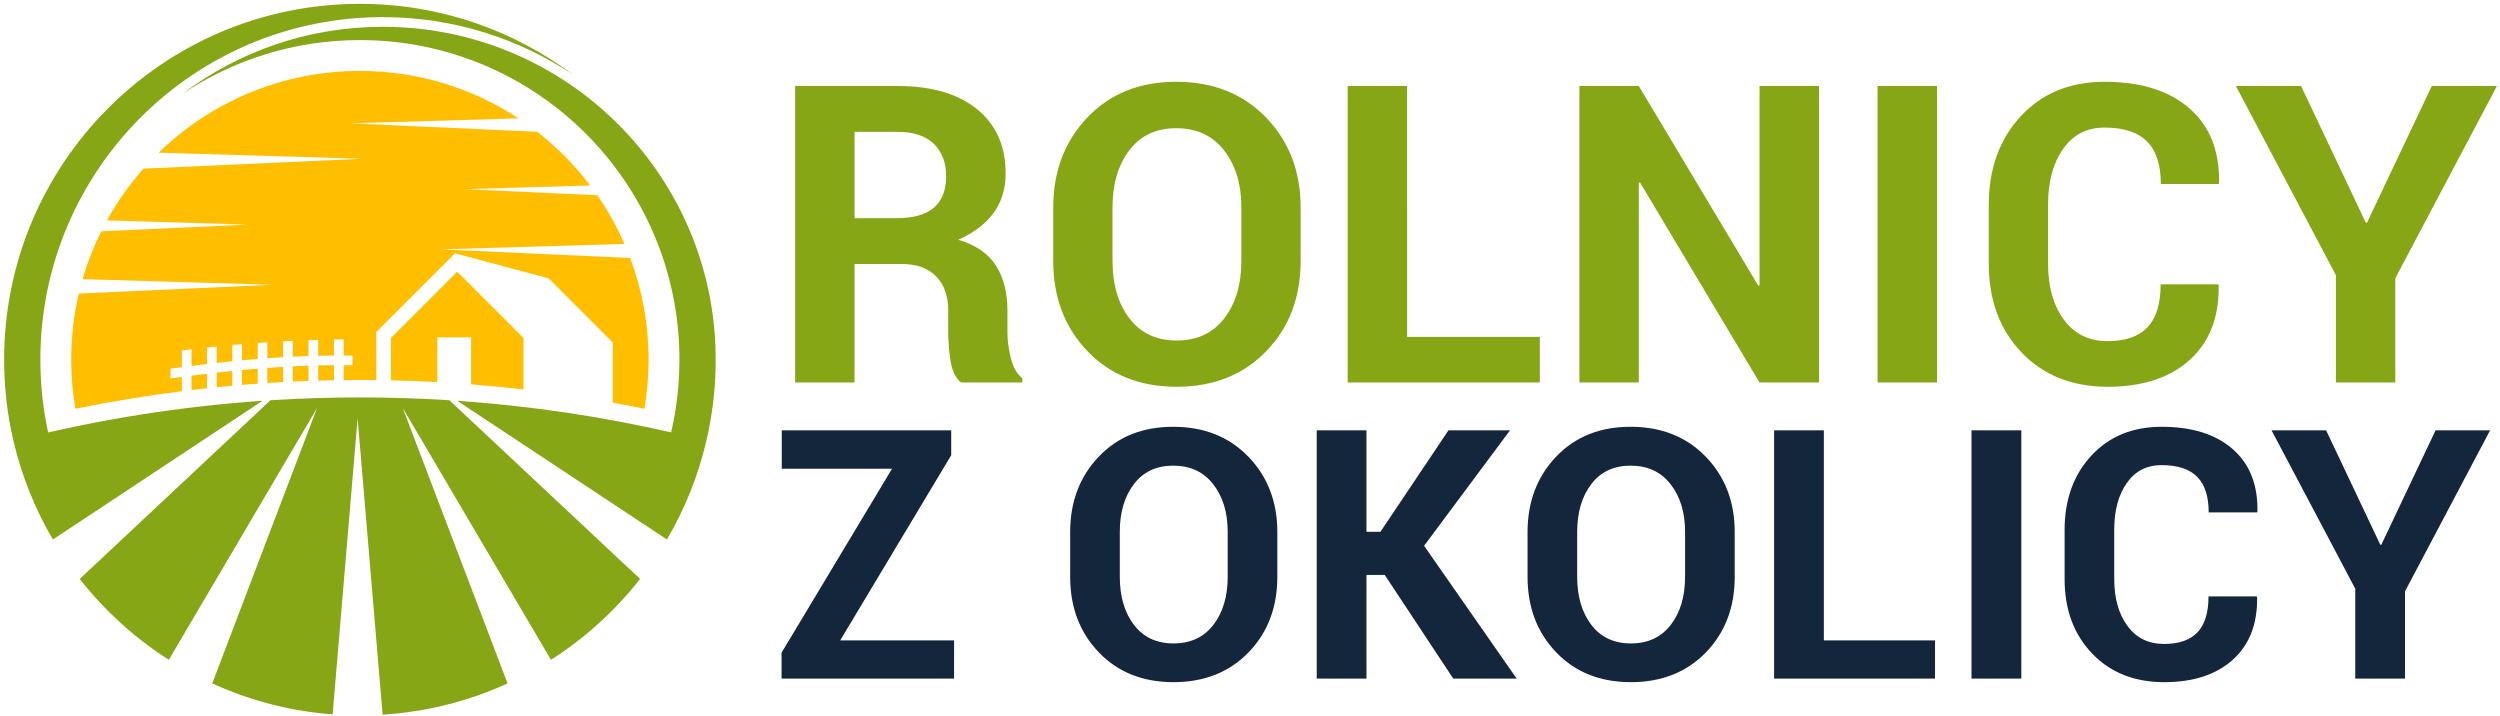 <?xml version="1.0" encoding="UTF-8" standalone="no"?>
<svg
   xmlns:dc="http://purl.org/dc/elements/1.1/"
   xmlns:cc="http://creativecommons.org/ns#"
   xmlns:rdf="http://www.w3.org/1999/02/22-rdf-syntax-ns#"
   xmlns:svg="http://www.w3.org/2000/svg"
   xmlns="http://www.w3.org/2000/svg"
   viewBox="0 0 740 212"
   height="212"
   width="740"
   xml:space="preserve"
   id="svg2"
   version="1.1"><defs
     id="defs6" /><g
     transform="matrix(1.333,0,0,-1.333,0,212)"
     id="g10"><g
       transform="scale(0.1)"
       id="g12"><path
         id="path14"
         style="fill:#ffbe00;fill-opacity:1;fill-rule:evenodd;stroke:none"
         d="m 799.188,1432.9 c 130.039,0 251.012,-38.76 352.072,-105.31 l -372.733,-11.07 414.373,-18.76 c 44.2,-34.45 83.75,-74.56 117.6,-119.23 l -278.13,-8.27 293.76,-13.31 c 23.49,-33.83 43.8,-70.04 60.5,-108.16 l -408.665,-12.15 421.355,-19.09 c 26.45,-70.198 40.93,-146.265 40.93,-225.722 0,-37.242 -3.2,-73.719 -9.3,-109.215 -23.34,4.785 -46.71,9.278 -70.13,13.528 v 133.675 l -4.73,4.727 -134.64,134.637 -3.02,3.035 -4.23,1.133 -194.82,52.202 -9.01,2.42 -6.59,-6.59 -163.346,-163.333 -4.727,-4.742 V 746.383 c -24.219,0.281 -48.434,0.281 -72.656,0 v 33.105 c 6.574,-0.031 13.152,-0.113 19.758,-0.222 v 21.375 c -6.606,0.109 -13.184,0.168 -19.758,0.211 v 36 c -7.16,-0.071 -14.285,-0.168 -21.461,-0.309 v -35.676 c -11.711,-0.07 -23.406,-0.207 -35.063,-0.476 l 0.012,35.316 c -7.148,-0.215 -14.309,-0.453 -21.449,-0.703 l 0.019,-35.203 c -11.726,-0.379 -23.394,-0.852 -35.05,-1.414 v 35.148 c -7.149,-0.336 -14.297,-0.699 -21.418,-1.078 v -35.203 c -11.696,-0.668 -23.352,-1.422 -34.981,-2.277 v 35.382 c -7.148,-0.461 -14.281,-0.964 -21.433,-1.468 V 793.34 c -11.629,-0.938 -23.254,-1.949 -34.864,-3.035 v 35.886 c -7.152,-0.605 -14.285,-1.218 -21.422,-1.878 v -36.11 c -11.57,-1.144 -23.14,-2.39 -34.722,-3.691 v 36.504 c -7.125,-0.715 -14.289,-1.473 -21.442,-2.254 v -36.711 c -11.5,-1.36 -22.984,-2.785 -34.511,-4.242 v 37.019 c -7.164,-0.851 -14.301,-1.723 -21.45,-2.629 v -37.187 c -8.453,-1.121 -16.902,-2.254 -25.347,-3.43 V 749.98 c 8.433,1.172 16.894,2.325 25.347,3.454 V 721.719 C 324.613,711.703 245.742,698.66 167.438,682.613 c -6.114,35.496 -9.321,71.973 -9.321,109.215 0.016,50.492 5.863,99.602 16.891,146.738 l 429.847,19.477 -421.457,12.504 c 10.707,36.953 24.641,72.503 41.485,106.343 l 325.59,14.78 -313.008,9.29 c 22.785,41.31 50.012,79.83 81.008,114.95 l 485.84,22.01 -452.067,13.42 c 115.469,112.34 273.117,181.56 446.942,181.56 z M 1162.39,725.621 c -38.71,4.477 -77.46,8.242 -116.28,11.293 V 841.367 H 971.086 V 741.91 c -34.32,1.86 -68.672,3.172 -103.031,3.93 v 94.09 L 1015.21,987.074 1162.39,839.93 Z m -420.8,20.438 c -11.672,-0.207 -23.367,-0.485 -35.051,-0.825 V 779 c 11.656,0.266 23.356,0.434 35.051,0.488 z m -56.481,-1.52 c -11.687,-0.422 -23.363,-0.926 -35.05,-1.473 v 33.891 c 11.656,0.57 23.324,1.063 35.05,1.438 z m -56.468,-2.562 c -11.668,-0.641 -23.34,-1.329 -34.981,-2.082 V 773.5 c 11.641,0.84 23.285,1.621 34.981,2.297 z m -56.414,-3.563 c -11.629,-0.844 -23.254,-1.738 -34.864,-2.703 v 33.07 c 11.61,1.098 23.223,2.117 34.864,3.051 z m -56.286,-4.562 c -11.57,-1.051 -23.14,-2.145 -34.722,-3.321 v 32.446 c 11.554,1.3 23.136,2.546 34.722,3.707 z m -56.164,-5.575 c -11.5,-1.242 -23.011,-2.558 -34.511,-3.929 v 31.886 c 11.511,1.469 23.011,2.883 34.511,4.25 v -32.207" /><path
         id="path16"
         style="fill:#86a615;fill-opacity:1;fill-rule:evenodd;stroke:none"
         d="M 1223.46,125.262 894.316,684.363 1127.07,72.84 C 1041.67,33.82 948.113,9.613 849.629,3.418 L 794.098,661.543 738.609,4.059 C 643.832,11.238 553.773,35.16 471.293,72.84 L 704.051,684.363 374.895,125.262 C 299.207,173.551 232.258,234.406 177.035,304.84 l 423.469,396.777 c 65.687,4.164 131.934,6.293 198.684,6.293 66.753,0 133,-2.129 198.679,-6.293 L 1421.33,304.84 c -55.2,-70.461 -122.18,-131.266 -197.87,-179.578 z m 77.47,1168.298 c 128.41,-128.4 207.82,-305.802 207.82,-501.732 0,-27.465 -1.57,-54.676 -4.65,-81.512 -3.12,-27.187 -7.75,-53.894 -13.83,-80.027 l 2.45,-0.566 c -155,35.554 -314.44,59.453 -477.36,70.715 l 465.56,-308.012 c 39.48,67.254 69.31,140.847 87.56,218.902 -16.62,4.258 -33.3,8.387 -50.02,12.375 16.72,-3.984 33.4,-8.105 50.02,-12.363 l 2.97,13.058 2.76,13.344 c 5.04,25.52 8.8,51.055 11.27,76.492 2.49,25.563 3.73,51.489 3.73,77.692 0,9.988 -0.19,19.933 -0.55,29.844 -7.66,192.17 -88.74,365.5 -215.95,492.69 -133.74,133.73 -318.49,216.45 -522.577,216.45 -167.207,0 -321.445,-55.53 -445.281,-149.16 112.867,75.58 248.535,119.65 394.324,119.65 195.945,0 373.344,-79.43 501.754,-207.84 z m 200.38,-665.822 c 5.59,-1.293 11.18,-2.613 16.76,-3.945 z M 240.555,1350.46 C 97.578,1207.5 9.168,1009.99 9.168,791.828 c 0,-30.933 1.762,-61.383 5.191,-91.223 3.484,-30.289 8.688,-60.078 15.531,-89.277 18.23,-78.055 48.074,-151.66 87.554,-218.902 l 465.571,308.012 c -183.657,-12.7 -362.899,-41.454 -536.356,-84.864 23.414,5.871 46.938,11.461 70.563,16.781 l -10.368,-2.234 c -5.722,26.395 -10.031,53.301 -12.914,80.434 -2.883,26.906 -4.309,54.086 -4.281,81.273 h -0.039 c 0,210.012 85.133,400.142 222.75,537.762 0.949,0.95 1.902,1.9 2.852,2.84 137.394,135.96 326.359,219.93 534.91,219.93 156.517,0 301.997,-47.31 422.917,-128.38 -132.01,99.14 -296.101,157.87 -473.874,157.87 -218.149,0 -415.66,-88.41 -558.621,-231.39" /><path
         id="path18"
         style="fill:#86a615;fill-opacity:1;fill-rule:nonzero;stroke:none"
         d="M 1897.59,1004.18 V 741.07 h -131.94 v 658.32 h 227.77 c 75.15,0 133.79,-17.13 176.08,-51.39 42.43,-34.26 63.57,-81.95 63.57,-143.05 0,-33.8 -8.95,-62.96 -26.85,-87.5 -18.05,-24.53 -44.13,-44.45 -78.54,-59.41 38.88,-11.42 66.82,-30.71 83.94,-57.41 16.98,-26.849 25.47,-60.025 25.47,-99.536 v -48.297 c 0,-18.367 2.46,-37.656 7.56,-57.715 4.94,-20.059 13.42,-34.875 25.46,-44.445 V 741.07 H 2134 c -12.04,9.723 -19.75,25.618 -23.3,47.996 -3.4,22.219 -5.09,43.825 -5.09,64.5 v 46.606 c 0,32.867 -8.95,58.484 -27.01,76.695 -17.9,18.211 -43.21,27.313 -76.07,27.313 z m 0,101.7 h 93.52 c 37.19,0 64.65,7.87 82.86,23.6 18.06,15.59 27.01,38.89 27.01,69.61 0,30.08 -9.1,54 -27.32,71.91 -18.2,17.74 -44.9,26.54 -80.24,26.54 h -95.83 z m 990.55,-94.91 c 0,-81.017 -25.46,-147.837 -76.38,-200.454 -50.93,-52.625 -117.28,-78.86 -198.91,-79.012 -81.49,0.152 -147.53,26.387 -198.15,79.168 -50.61,52.769 -75.92,119.59 -75.92,200.298 v 118.51 c 0,80.4 25.31,147.07 75.77,200 50.45,52.93 116.2,79.32 197.37,79.32 81.63,0 148.14,-26.39 199.37,-79.32 51.24,-52.93 76.85,-119.6 76.85,-200 z m -131.63,119.29 c 0,51.38 -12.81,93.36 -38.42,126.23 -25.62,32.87 -60.96,49.22 -106.17,49.22 -44.6,0 -79.32,-16.35 -104.32,-49.22 -24.85,-32.87 -37.19,-74.85 -37.19,-126.23 v -119.29 c 0,-52.161 12.5,-94.595 37.5,-127.462 25,-32.875 60.03,-49.231 104.94,-49.231 45.21,0 80.39,16.356 105.7,49.231 25.31,32.867 37.96,75.301 37.96,127.462 z M 3124.56,842.305 H 3419.3 V 741.07 h -426.69 v 658.32 h 131.95 z M 4039.19,741.07 H 3907.1 l -265.28,443.97 -2.77,-0.47 v -443.5 h -131.94 v 658.32 h 131.94 l 265.43,-443.507 2.62,0.461 v 443.046 h 132.09 z m 262.18,0 h -132.09 v 658.32 h 132.09 z m 624.36,217.895 0.93,-2.621 c 1.08,-70.364 -20.21,-125.305 -64.2,-165.117 -44.13,-39.817 -104.78,-59.571 -182.24,-59.723 -79.01,0.152 -142.75,25.461 -191.2,76.234 -48.61,50.77 -72.84,116.512 -72.84,196.902 v 130.71 c 0,80.09 23.61,145.83 70.99,196.91 47.37,51.08 109.41,76.54 186.26,76.54 80.24,0 142.9,-19.6 188.11,-58.8 45.21,-39.19 67.13,-94.28 66.05,-165.43 l -0.93,-2.77 h -128.39 c 0,42.28 -10.18,73.77 -30.55,94.29 -20.38,20.68 -51.86,31.02 -94.29,31.02 -39.51,0 -70.37,-15.9 -92.43,-47.69 -22.23,-31.79 -33.19,-72.83 -33.19,-123.15 v -131.63 c 0,-50.609 11.58,-91.968 35.03,-123.91 23.31,-31.945 55.71,-47.839 97.38,-47.839 39.5,0 68.98,10.339 88.42,30.863 19.45,20.676 29.17,52.469 29.17,95.211 z M 5253.35,1096 h 2.78 l 143.82,303.39 h 144.6 L 5318.93,972.547 V 741.07 h -131.94 v 238.266 l -222.06,420.054 h 144.75 L 5253.35,1096" /><path
         id="path20"
         style="fill:#14263c;fill-opacity:1;fill-rule:nonzero;stroke:none"
         d="m 1865.68,168.355 h 252.88 V 83.59 h -383.01 v 57.504 l 245.26,408.461 h -244.87 v 85.281 h 376.29 v -55.305 z m 970.7,141.239 c 0,-67.844 -21.33,-123.793 -63.97,-167.856 -42.64,-44.066 -98.21,-66.027 -166.56,-66.16 -68.23,0.133 -123.54,22.094 -165.92,66.293 -42.38,44.188 -63.57,100.141 -63.57,167.723 v 99.238 c 0,67.32 21.19,123.145 63.44,167.465 42.25,44.328 97.3,66.418 165.27,66.418 68.36,0 124.06,-22.09 166.95,-66.418 42.9,-44.32 64.36,-100.145 64.36,-167.465 z m -110.23,99.883 c 0,43.035 -10.73,78.179 -32.17,105.703 -21.46,27.523 -51.05,41.218 -88.91,41.218 -37.35,0 -66.42,-13.695 -87.35,-41.218 -20.81,-27.524 -31.15,-62.668 -31.15,-105.703 v -99.883 c 0,-43.68 10.47,-79.215 31.41,-106.735 20.93,-27.527 50.26,-41.222 87.87,-41.222 37.85,0 67.32,13.695 88.51,41.222 21.19,27.52 31.79,63.055 31.79,106.735 z m 348.76,-95.747 h -40.58 V 83.59 H 2923.85 V 634.836 h 110.48 V 409.477 h 31.01 l 151.07,225.359 h 136.71 L 3162.26,378.465 3367.84,83.59 H 3227 Z m 777.12,-4.136 c 0,-67.844 -21.32,-123.793 -63.97,-167.856 -42.64,-44.066 -98.21,-66.027 -166.56,-66.16 -68.23,0.133 -123.53,22.094 -165.92,66.293 -42.38,44.188 -63.57,100.141 -63.57,167.723 v 99.238 c 0,67.32 21.19,123.145 63.44,167.465 42.26,44.328 97.3,66.418 165.27,66.418 68.37,0 124.06,-22.09 166.95,-66.418 42.9,-44.32 64.36,-100.145 64.36,-167.465 z m -110.23,99.883 c 0,43.035 -10.73,78.179 -32.17,105.703 -21.45,27.523 -51.04,41.218 -88.91,41.218 -37.34,0 -66.42,-13.695 -87.35,-41.218 -20.8,-27.524 -31.14,-62.668 -31.14,-105.703 v -99.883 c 0,-43.68 10.47,-79.215 31.4,-106.735 20.93,-27.527 50.26,-41.222 87.87,-41.222 37.86,0 67.32,13.695 88.51,41.222 21.19,27.52 31.79,63.055 31.79,106.735 z M 4049.98,168.355 H 4296.8 V 83.59 H 3939.5 V 634.836 h 110.48 z M 4488.43,83.59 H 4377.82 V 634.836 h 110.61 z m 522.82,182.453 0.77,-2.191 c 0.91,-58.93 -16.93,-104.93 -53.76,-138.266 -36.95,-33.344 -87.73,-49.875 -152.6,-50.008 -66.16,0.133 -119.53,21.316 -160.1,63.832 -40.71,42.516 -60.99,97.563 -60.99,164.883 v 109.449 c 0,67.063 19.77,122.11 59.43,164.883 39.67,42.777 91.62,64.09 155.97,64.09 67.19,0 119.66,-16.402 157.52,-49.231 37.86,-32.824 56.21,-78.945 55.31,-138.523 l -0.78,-2.32 h -107.51 c 0,35.406 -8.53,61.765 -25.58,78.949 -17.06,17.316 -43.43,25.973 -78.96,25.973 -33.08,0 -58.92,-13.305 -77.4,-39.926 -18.61,-26.621 -27.78,-60.992 -27.78,-103.121 V 304.293 c 0,-42.383 9.69,-77.012 29.33,-103.762 19.51,-26.75 46.65,-40.058 81.54,-40.058 33.08,0 57.76,8.656 74.04,25.847 16.28,17.313 24.43,43.93 24.43,79.723 z m 274.33,114.75 h 2.32 l 120.44,254.043 h 121.07 L 5340.49,277.418 V 83.59 H 5230.01 V 283.102 l -185.94,351.734 h 121.2 l 120.31,-254.043" /></g></g></svg>